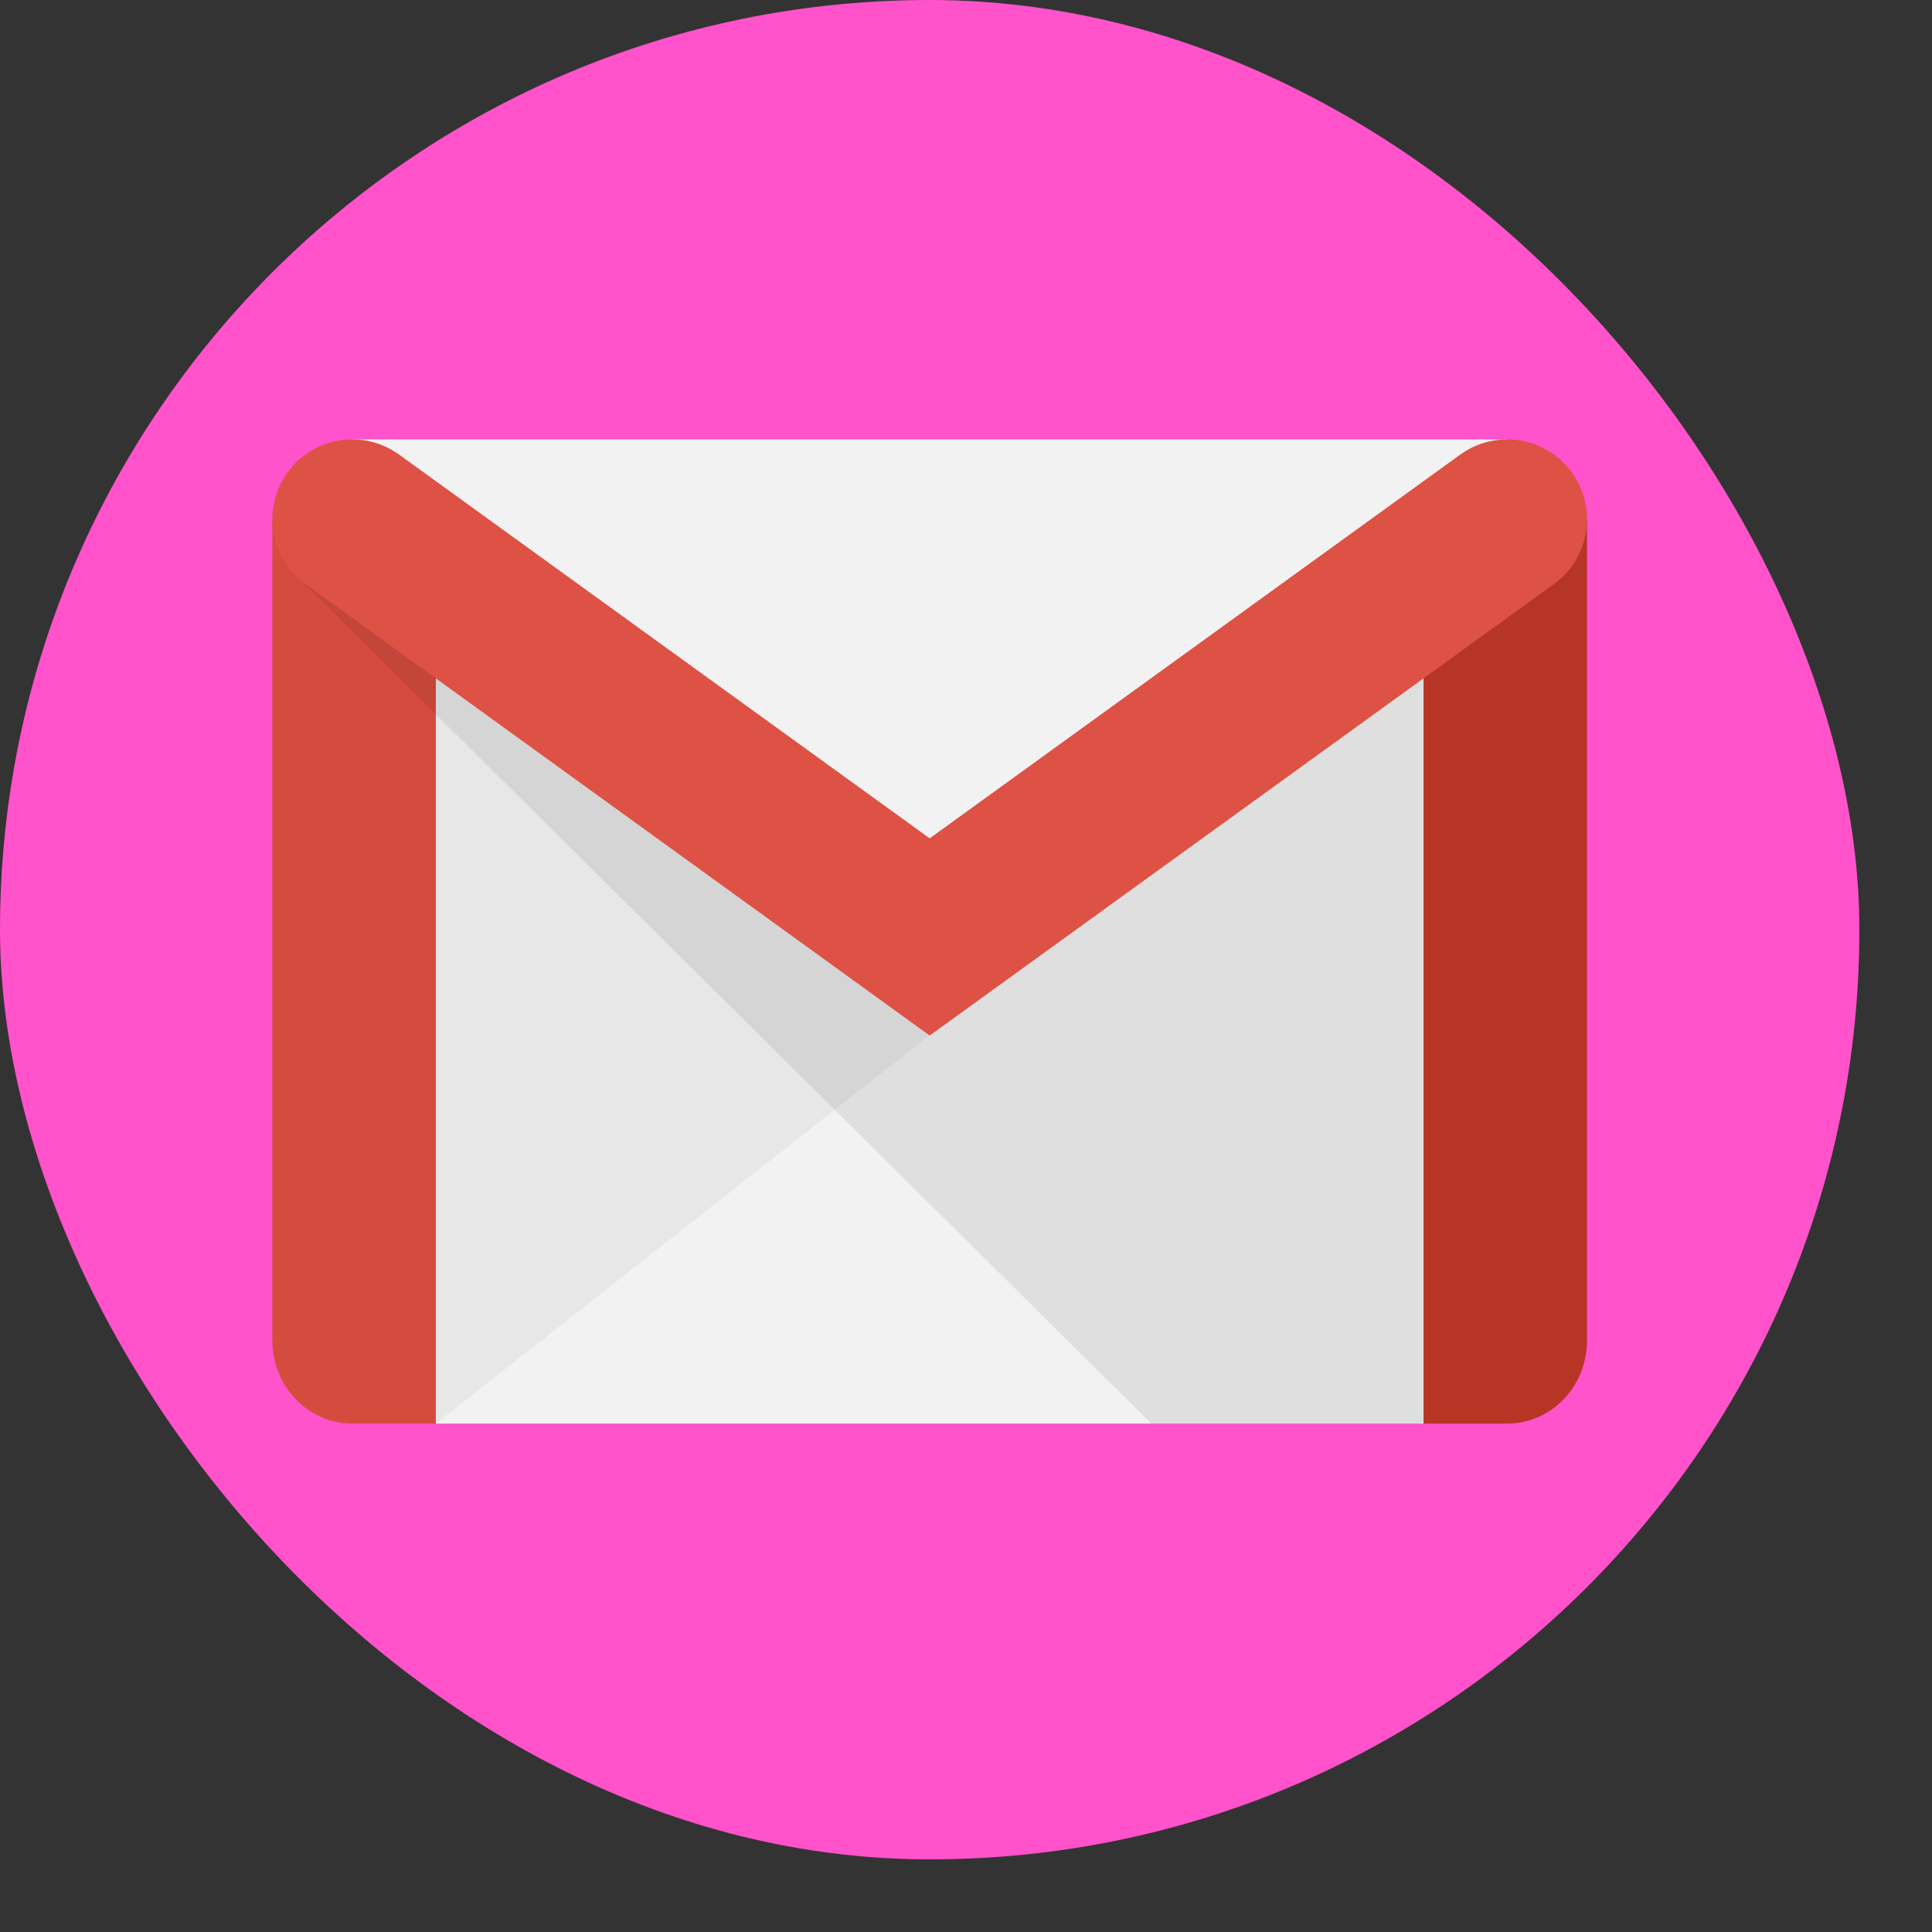 <svg xmlns="http://www.w3.org/2000/svg"
    aria-label="Gmail" role="img"
    viewBox="0 0 532 532">
    <rect x="0" y="0" width="532" height="532" fill="#333333" stroke="none"/>
    <rect
        width="512" height="512"
        rx="50%"
        fill="rgb(255, 82, 203)"
    />
        
    <path fill="#f2f2f2" d="M120 392V151.075h272V392"/>
    <path fill-opacity=".05" d="M256 285L120 392l-4-212"/>
    <path fill="#d54c3f" d="M120 392H97c-12 0-22-10-22-23V143h45z"/>
    <path fill-opacity=".08" d="M317 392h77V159H82"/>
    <path fill="#f2f2f2" d="M97 121h318L256 234"/>
    <path fill="#b63524" d="M392 392h23c12 0 22-10 22-23V143h-45z"/>
    <path fill="none" stroke="#de5145" stroke-linecap="round" stroke-width="44" d="M97 143l159 115 159-115"/>
</svg>